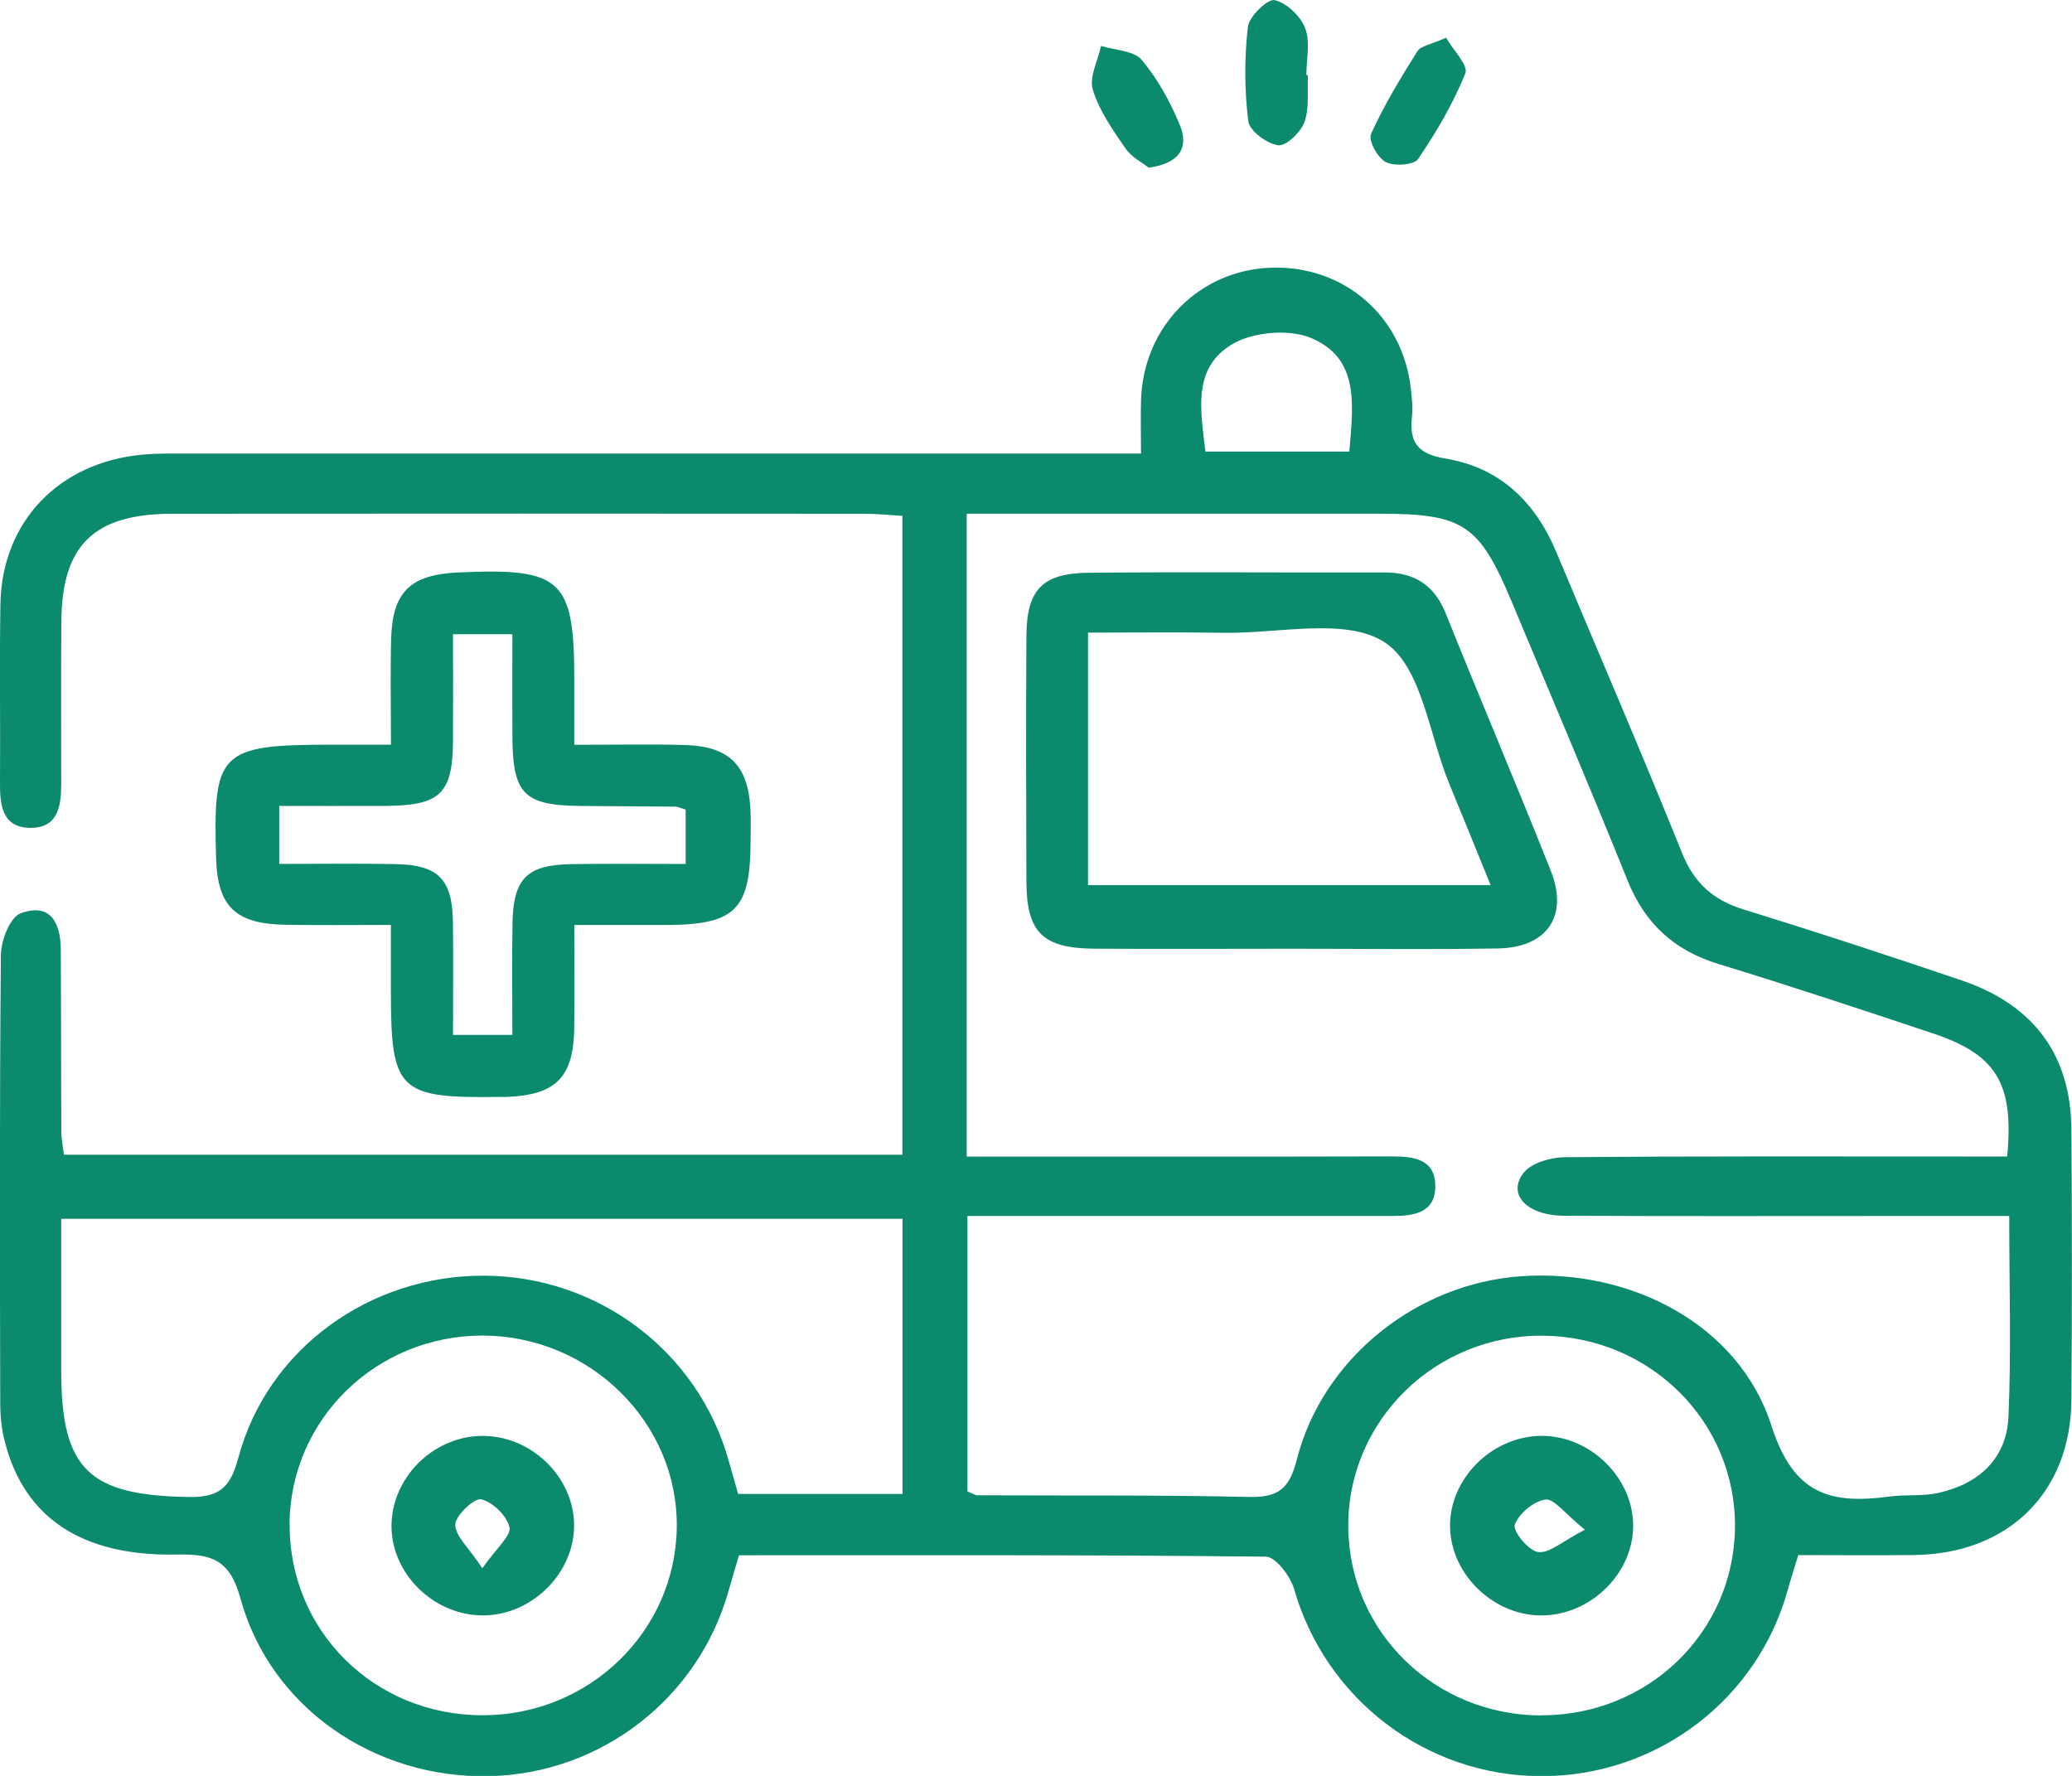 <svg width="35" height="30" viewBox="0 0 35 30" fill="none" xmlns="http://www.w3.org/2000/svg">
<g clip-path="url(#clip0_1641_429)">
<path d="M1.083 19.507H15.243V8.714C15.031 8.702 14.814 8.679 14.597 8.679C10.703 8.676 6.808 8.676 2.914 8.679C1.588 8.679 1.046 9.205 1.036 10.501C1.029 11.417 1.033 12.334 1.034 13.249C1.034 13.608 0.982 13.977 0.534 13.985C0.041 13.993 -0.003 13.611 -0 13.224C0.008 12.218 -0.01 11.213 0.007 10.207C0.03 8.814 0.993 7.809 2.41 7.68C2.682 7.656 2.957 7.662 3.229 7.662C8.284 7.662 13.34 7.662 18.395 7.662C18.663 7.662 18.93 7.662 19.274 7.662C19.274 7.309 19.265 7.023 19.275 6.741C19.32 5.51 20.262 4.562 21.474 4.522C22.704 4.482 23.698 5.344 23.832 6.569C23.849 6.724 23.869 6.884 23.851 7.037C23.804 7.46 23.936 7.668 24.414 7.746C25.341 7.897 25.938 8.486 26.29 9.329C26.998 11.022 27.728 12.706 28.412 14.408C28.616 14.914 28.933 15.204 29.452 15.363C30.688 15.745 31.917 16.148 33.142 16.564C34.363 16.98 34.983 17.833 34.99 19.087C35 20.608 35.001 22.127 34.99 23.647C34.979 25.213 33.924 26.248 32.338 26.269C31.701 26.277 31.065 26.27 30.377 26.27C30.317 26.468 30.256 26.651 30.205 26.837C29.697 28.708 27.993 30.004 26.042 30.005C24.091 30.005 22.396 28.709 21.861 26.847C21.798 26.628 21.549 26.299 21.384 26.297C18.425 26.264 15.466 26.273 12.483 26.273C12.419 26.49 12.361 26.679 12.308 26.87C11.8 28.689 10.152 29.966 8.26 30.005C6.323 30.046 4.565 28.842 4.061 27C3.882 26.346 3.577 26.249 2.985 26.261C1.383 26.293 0.415 25.64 0.085 24.368C0.028 24.155 0.004 23.927 0.004 23.707C-0.002 21.181 -0.008 18.656 0.015 16.131C0.018 15.886 0.169 15.493 0.35 15.428C0.866 15.24 1.026 15.609 1.027 16.05C1.033 17.078 1.03 18.106 1.036 19.133C1.036 19.242 1.06 19.352 1.081 19.512L1.083 19.507ZM33.938 20.542C33.202 20.542 32.544 20.542 31.889 20.542C30.066 20.542 28.244 20.547 26.422 20.538C25.793 20.535 25.456 20.179 25.733 19.817C25.863 19.646 26.193 19.55 26.434 19.549C28.688 19.529 30.943 19.537 33.199 19.537C33.438 19.537 33.677 19.537 33.905 19.537C34.023 18.301 33.722 17.815 32.65 17.457C31.444 17.055 30.238 16.654 29.023 16.283C28.27 16.052 27.784 15.594 27.494 14.877C26.858 13.3 26.192 11.734 25.536 10.166C24.988 8.855 24.718 8.678 23.298 8.678C21.225 8.678 19.152 8.678 17.08 8.678C16.838 8.678 16.596 8.678 16.329 8.678V19.538C16.607 19.538 16.85 19.538 17.093 19.538C19.234 19.538 21.375 19.541 23.517 19.535C23.891 19.535 24.242 19.585 24.245 20.034C24.248 20.488 23.886 20.542 23.518 20.542C23.358 20.542 23.2 20.542 23.04 20.542C21.058 20.542 19.077 20.542 17.095 20.542C16.85 20.542 16.607 20.542 16.342 20.542V25.194C16.431 25.229 16.472 25.26 16.513 25.26C18.039 25.268 19.564 25.253 21.09 25.288C21.59 25.3 21.779 25.154 21.904 24.662C22.337 22.951 23.927 21.684 25.688 21.56C27.539 21.428 29.376 22.372 29.924 24.087C30.297 25.254 30.925 25.415 31.925 25.28C32.195 25.244 32.476 25.28 32.738 25.221C33.432 25.068 33.896 24.636 33.927 23.932C33.975 22.843 33.94 21.75 33.94 20.542H33.938ZM15.245 25.237V20.589H1.034C1.034 21.479 1.034 22.322 1.034 23.167C1.036 24.824 1.503 25.26 3.177 25.289C3.712 25.299 3.891 25.128 4.027 24.623C4.518 22.786 6.246 21.542 8.178 21.55C10.106 21.558 11.788 22.828 12.306 24.666C12.36 24.858 12.415 25.049 12.468 25.237H15.245ZM4.893 25.741C4.879 27.547 6.322 28.979 8.156 28.976C9.951 28.974 11.408 27.564 11.432 25.804C11.457 24.037 9.968 22.564 8.152 22.562C6.356 22.561 4.906 23.975 4.891 25.741H4.893ZM26.04 28.977C27.849 28.977 29.297 27.566 29.307 25.789C29.317 24.02 27.881 22.587 26.076 22.564C24.253 22.541 22.764 23.995 22.775 25.791C22.786 27.566 24.233 28.979 26.042 28.979L26.04 28.977ZM22.793 7.628C22.855 6.848 22.974 6.058 22.149 5.711C21.78 5.555 21.175 5.605 20.826 5.808C20.132 6.211 20.282 6.938 20.362 7.628H22.793Z" fill="#0B8A6E"/>
<path d="M9.701 12.582C10.394 12.582 10.983 12.568 11.573 12.586C12.318 12.607 12.636 12.929 12.676 13.664C12.686 13.842 12.679 14.021 12.679 14.2C12.676 15.373 12.423 15.623 11.243 15.626C10.766 15.626 10.288 15.626 9.701 15.626C9.701 16.225 9.707 16.795 9.7 17.366C9.689 18.198 9.39 18.499 8.559 18.53C8.514 18.531 8.468 18.53 8.423 18.53C6.734 18.555 6.603 18.427 6.603 16.751C6.603 16.4 6.603 16.05 6.603 15.625C5.963 15.625 5.4 15.632 4.837 15.623C3.98 15.61 3.677 15.319 3.651 14.508C3.594 12.698 3.711 12.582 5.585 12.58C5.897 12.58 6.21 12.58 6.604 12.58C6.604 11.94 6.592 11.366 6.607 10.792C6.628 10.001 6.93 9.709 7.733 9.671C9.495 9.589 9.701 9.781 9.701 11.504C9.701 11.835 9.701 12.165 9.701 12.582ZM7.652 10.713C7.652 11.364 7.655 11.942 7.652 12.521C7.646 13.405 7.436 13.609 6.514 13.614C5.91 13.617 5.306 13.614 4.717 13.614V14.594C5.403 14.594 6.038 14.585 6.674 14.597C7.403 14.61 7.641 14.85 7.651 15.577C7.659 16.215 7.652 16.854 7.652 17.482H8.655C8.655 16.815 8.645 16.193 8.658 15.571C8.673 14.842 8.908 14.61 9.644 14.598C10.294 14.587 10.946 14.595 11.582 14.595V13.676C11.491 13.65 11.449 13.627 11.407 13.627C10.883 13.622 10.36 13.619 9.837 13.615C8.847 13.61 8.659 13.421 8.655 12.426C8.652 11.856 8.655 11.288 8.655 10.714H7.653L7.652 10.713Z" fill="#0B8A6E"/>
<path d="M22.093 1.269C22.08 1.535 22.121 1.82 22.035 2.062C21.973 2.233 21.724 2.473 21.59 2.454C21.399 2.428 21.107 2.21 21.086 2.048C21.021 1.523 21.019 0.98 21.079 0.453C21.1 0.277 21.413 -0.023 21.53 0.002C21.735 0.048 21.969 0.273 22.047 0.477C22.136 0.712 22.067 1.003 22.067 1.269C22.076 1.269 22.084 1.269 22.092 1.269H22.093Z" fill="#0B8A6E"/>
<path d="M19.403 2.832C19.3 2.75 19.113 2.656 19.011 2.507C18.796 2.195 18.568 1.87 18.46 1.516C18.394 1.302 18.546 1.024 18.599 0.776C18.834 0.85 19.153 0.854 19.285 1.011C19.556 1.331 19.764 1.717 19.927 2.105C20.083 2.476 19.944 2.759 19.403 2.833V2.832Z" fill="#0B8A6E"/>
<path d="M24.427 0.637C24.549 0.849 24.807 1.105 24.752 1.24C24.547 1.748 24.263 2.232 23.953 2.688C23.885 2.788 23.547 2.813 23.407 2.737C23.268 2.664 23.11 2.371 23.16 2.262C23.379 1.778 23.658 1.318 23.942 0.866C24 0.775 24.172 0.752 24.428 0.637H24.427Z" fill="#0B8A6E"/>
<path d="M21.823 16.027C20.708 16.027 19.593 16.034 18.478 16.026C17.613 16.019 17.342 15.749 17.338 14.897C17.333 13.512 17.33 12.127 17.338 10.742C17.344 9.959 17.606 9.682 18.398 9.675C20.06 9.66 21.722 9.675 23.382 9.67C23.9 9.669 24.232 9.89 24.423 10.367C25.006 11.819 25.62 13.259 26.197 14.713C26.498 15.475 26.134 16.007 25.303 16.022C24.143 16.042 22.981 16.027 21.821 16.027H21.823ZM18.379 14.953H25.18C24.931 14.342 24.707 13.787 24.479 13.235C24.139 12.409 24.016 11.258 23.39 10.851C22.737 10.425 21.599 10.705 20.672 10.69C19.911 10.678 19.149 10.687 18.379 10.687V14.953Z" fill="#0B8A6E"/>
<path d="M8.123 27.289C7.277 27.268 6.571 26.528 6.615 25.707C6.657 24.9 7.376 24.237 8.187 24.257C9.032 24.277 9.737 25.016 9.696 25.837C9.656 26.639 8.929 27.309 8.123 27.289ZM8.148 26.492C8.39 26.146 8.638 25.943 8.606 25.8C8.563 25.608 8.325 25.375 8.13 25.328C8.015 25.301 7.697 25.596 7.691 25.753C7.685 25.942 7.914 26.138 8.146 26.49L8.148 26.492Z" fill="#0B8A6E"/>
<path d="M27.587 25.76C27.597 26.553 26.904 27.258 26.088 27.289C25.256 27.32 24.503 26.611 24.494 25.786C24.485 24.993 25.177 24.286 25.993 24.257C26.825 24.227 27.578 24.935 27.587 25.758V25.76ZM26.771 25.841C26.437 25.572 26.251 25.312 26.105 25.332C25.905 25.359 25.654 25.572 25.587 25.76C25.55 25.866 25.823 26.201 25.985 26.219C26.174 26.242 26.393 26.037 26.771 25.841Z" fill="#0B8A6E"/>
</g>
<defs>
<clipPath id="clip0_1641_429">
<rect width="35" height="30" fill="white"/>
</clipPath>
</defs>
</svg>

